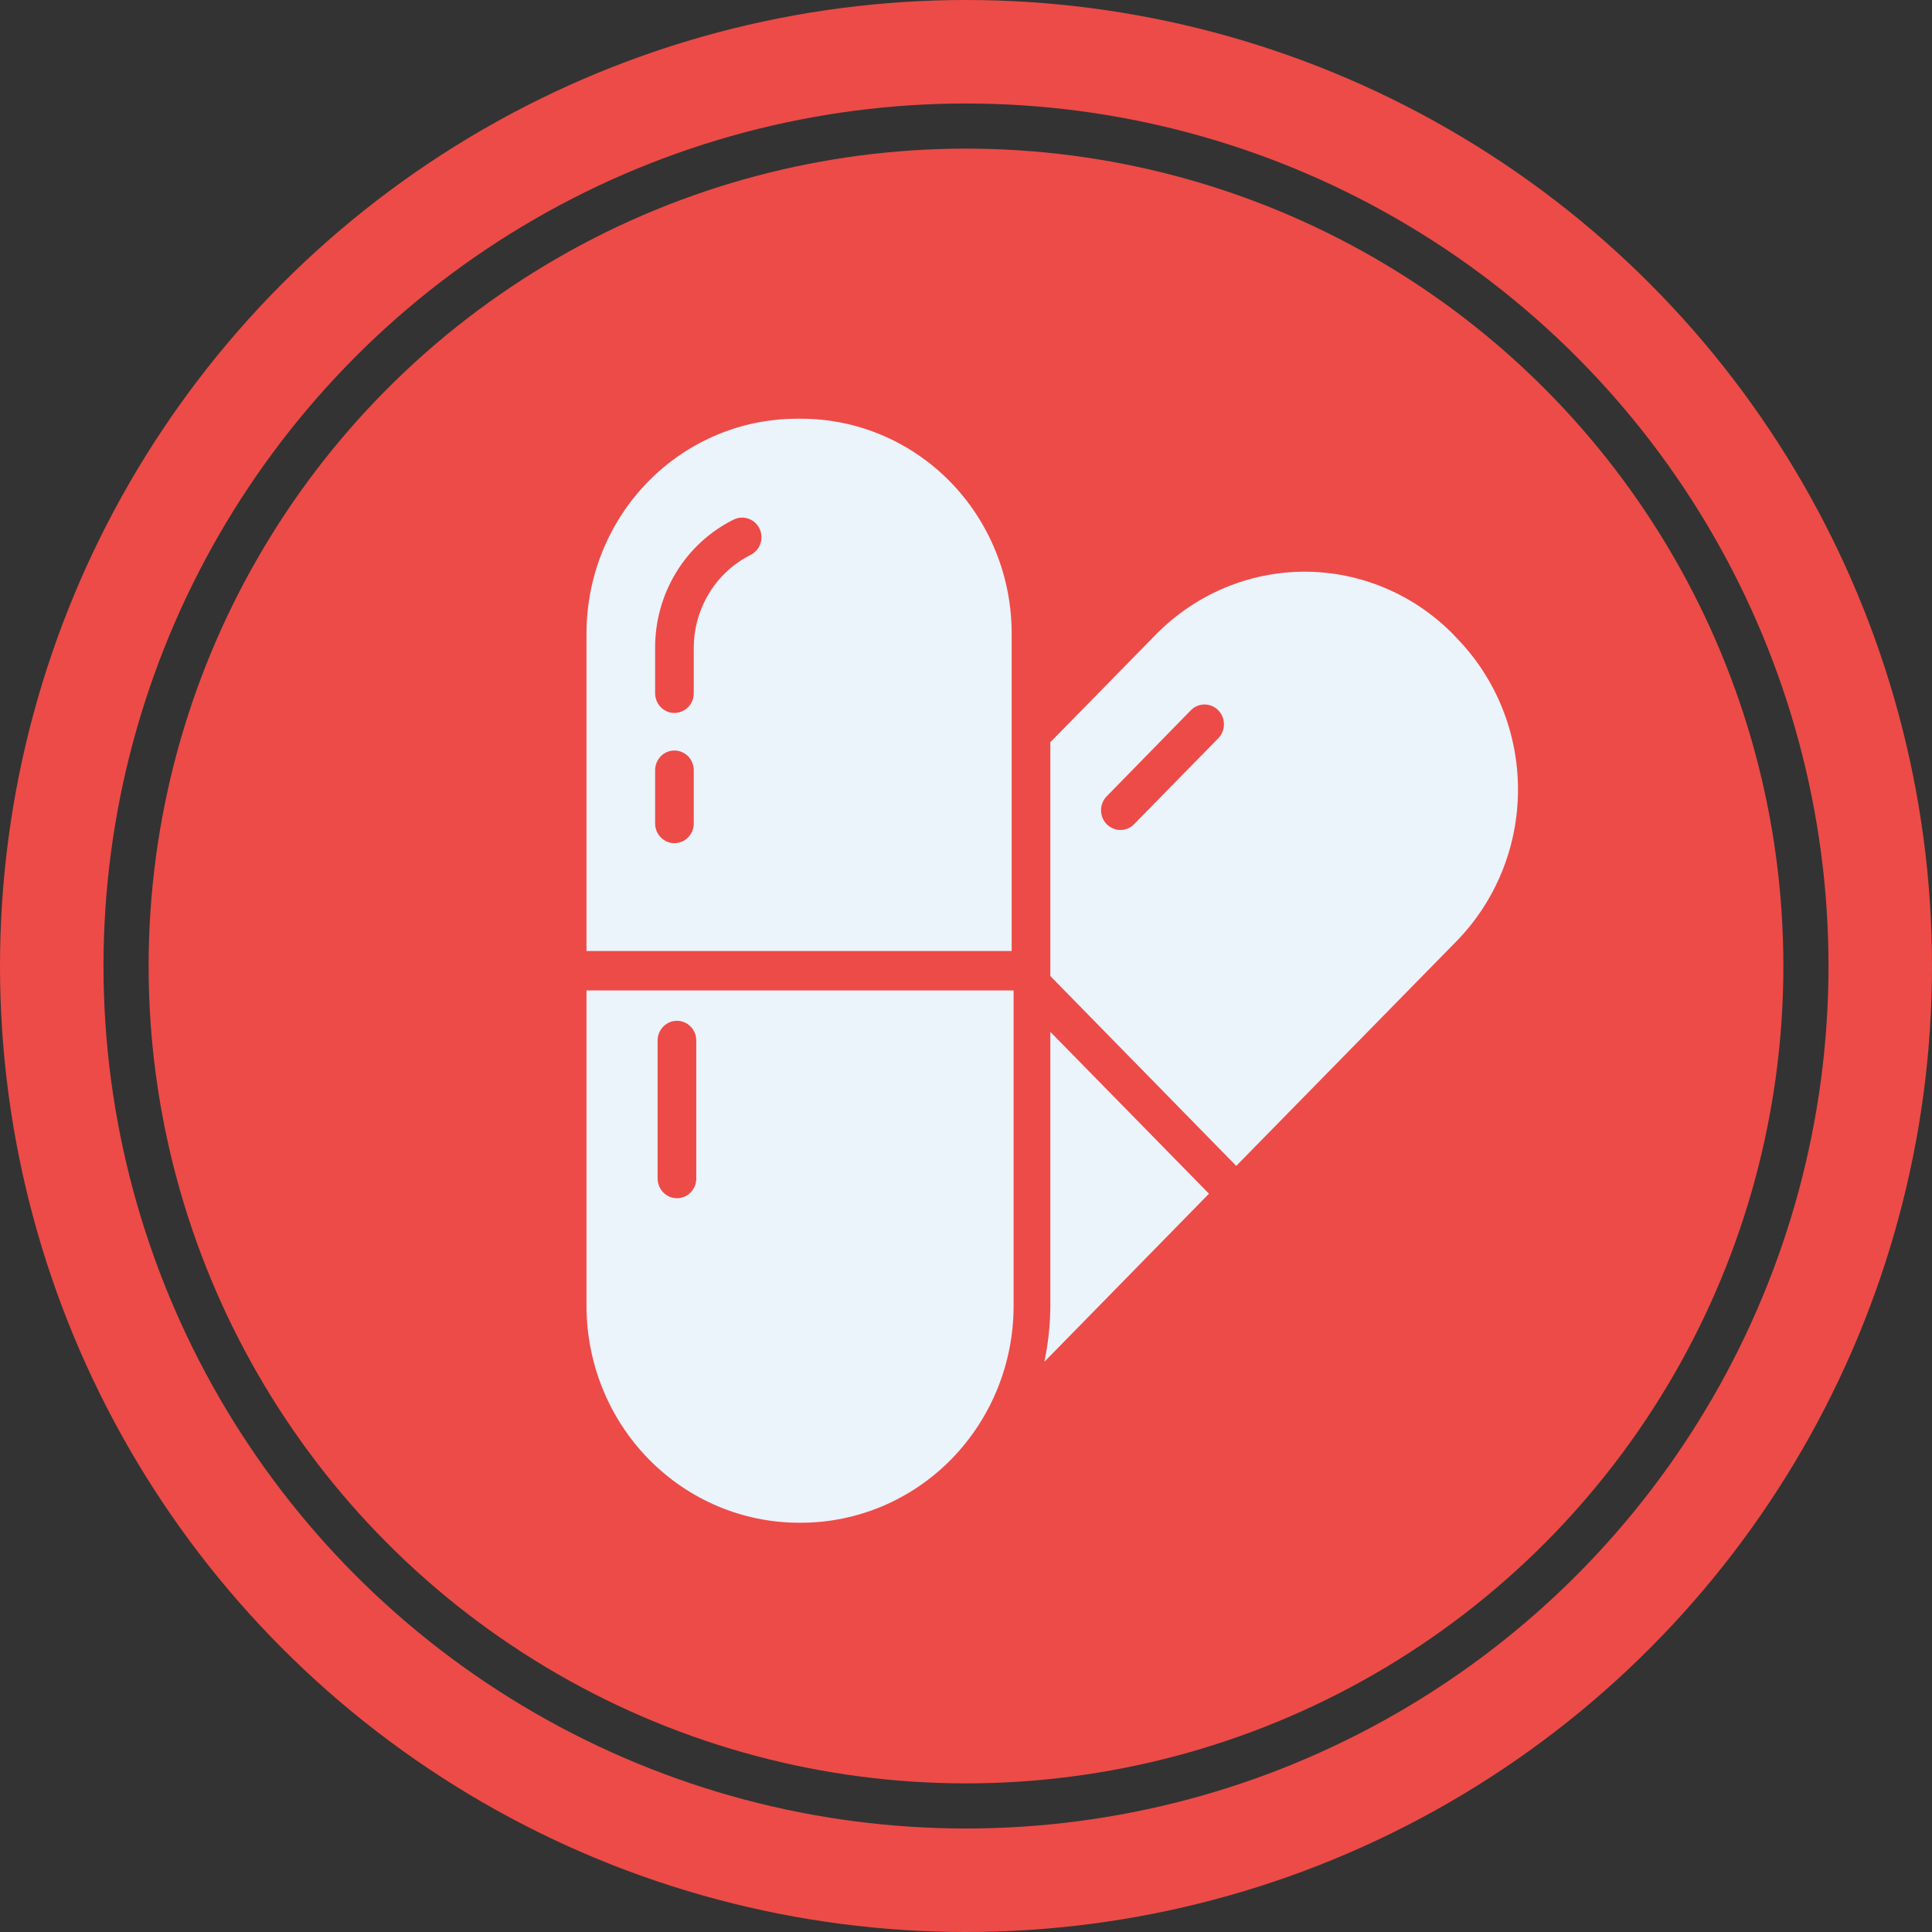 <svg xmlns="http://www.w3.org/2000/svg" fill="none" viewBox="0 0 56 56" height="56" width="56">
<rect x="0" y="0" width="56" height="56" fill="#333333" stroke="none"/>
<circle stroke-width="3" stroke="#ED4B47" r="26.5" cy="28" cx="28"></circle>
<circle fill="#ED4B47" r="23.692" cy="28" cx="28"></circle>
<path fill="#EBF3FB" d="M30.444 37.88C30.44 38.416 30.382 38.95 30.27 39.474L35.043 34.6L30.444 29.908V37.88Z"></path>
<path fill="#EBF3FB" d="M33.508 18.388L30.444 21.514V28.291L35.833 33.794L42.219 27.28C43.359 26.113 44 24.533 44 22.885C44 21.238 43.359 19.657 42.219 18.491L42.124 18.388C40.98 17.225 39.431 16.571 37.816 16.571C36.201 16.571 34.652 17.225 33.508 18.388ZM35.312 21.4L32.87 23.891C32.764 23.998 32.621 24.058 32.473 24.057C32.324 24.056 32.182 23.996 32.077 23.888C31.972 23.78 31.914 23.635 31.914 23.483C31.915 23.332 31.974 23.186 32.08 23.08L34.517 20.588C34.622 20.48 34.765 20.42 34.914 20.42C35.064 20.42 35.207 20.48 35.312 20.588C35.418 20.696 35.477 20.842 35.477 20.994C35.477 21.146 35.418 21.292 35.312 21.4Z"></path>
<path fill="#EBF3FB" d="M17 28.708V37.851C17 39.518 17.649 41.117 18.805 42.296C19.96 43.474 21.528 44.137 23.162 44.137H23.218C24.027 44.137 24.828 43.974 25.576 43.658C26.324 43.342 27.003 42.879 27.575 42.296C28.147 41.712 28.601 41.019 28.911 40.256C29.221 39.494 29.38 38.676 29.38 37.851V28.708H17ZM20.182 30.16V34.16C20.182 34.311 20.123 34.456 20.018 34.564C19.913 34.671 19.77 34.731 19.622 34.731C19.473 34.731 19.331 34.671 19.226 34.564C19.12 34.456 19.061 34.311 19.061 34.16V30.16C19.061 30.008 19.12 29.863 19.226 29.756C19.331 29.648 19.473 29.588 19.622 29.588C19.77 29.588 19.913 29.648 20.018 29.756C20.123 29.863 20.182 30.008 20.182 30.16Z"></path>
<path fill="#EBF3FB" d="M23.218 12.137H23.078C21.465 12.143 19.92 12.8 18.781 13.965C17.642 15.13 17.002 16.708 17 18.354V27.565H29.324V18.354C29.323 17.537 29.165 16.728 28.857 15.973C28.55 15.218 28.1 14.533 27.533 13.955C26.966 13.378 26.293 12.92 25.553 12.608C24.812 12.296 24.019 12.136 23.218 12.137ZM20.109 22.325V23.868C20.109 24.02 20.05 24.165 19.945 24.272C19.84 24.379 19.697 24.44 19.549 24.44C19.4 24.44 19.258 24.379 19.153 24.272C19.048 24.165 18.989 24.02 18.989 23.868V22.325C18.989 22.174 19.048 22.028 19.153 21.921C19.258 21.814 19.4 21.754 19.549 21.754C19.697 21.754 19.84 21.814 19.945 21.921C20.05 22.028 20.109 22.174 20.109 22.325ZM22.014 15.32C22.046 15.387 22.065 15.46 22.07 15.536C22.075 15.611 22.064 15.686 22.041 15.757C22.017 15.828 21.979 15.894 21.93 15.95C21.881 16.006 21.822 16.052 21.756 16.085C21.261 16.333 20.844 16.718 20.553 17.196C20.262 17.674 20.108 18.226 20.109 18.788V20.097C20.109 20.172 20.094 20.247 20.065 20.317C20.036 20.386 19.994 20.45 19.941 20.502C19.862 20.581 19.763 20.634 19.654 20.655C19.546 20.677 19.434 20.665 19.333 20.622C19.231 20.578 19.144 20.506 19.083 20.412C19.022 20.319 18.989 20.209 18.989 20.097V18.788C18.985 18.012 19.197 17.25 19.599 16.591C20.001 15.931 20.578 15.402 21.263 15.062C21.396 14.995 21.55 14.984 21.69 15.033C21.831 15.081 21.947 15.184 22.014 15.32Z"></path>
</svg>

